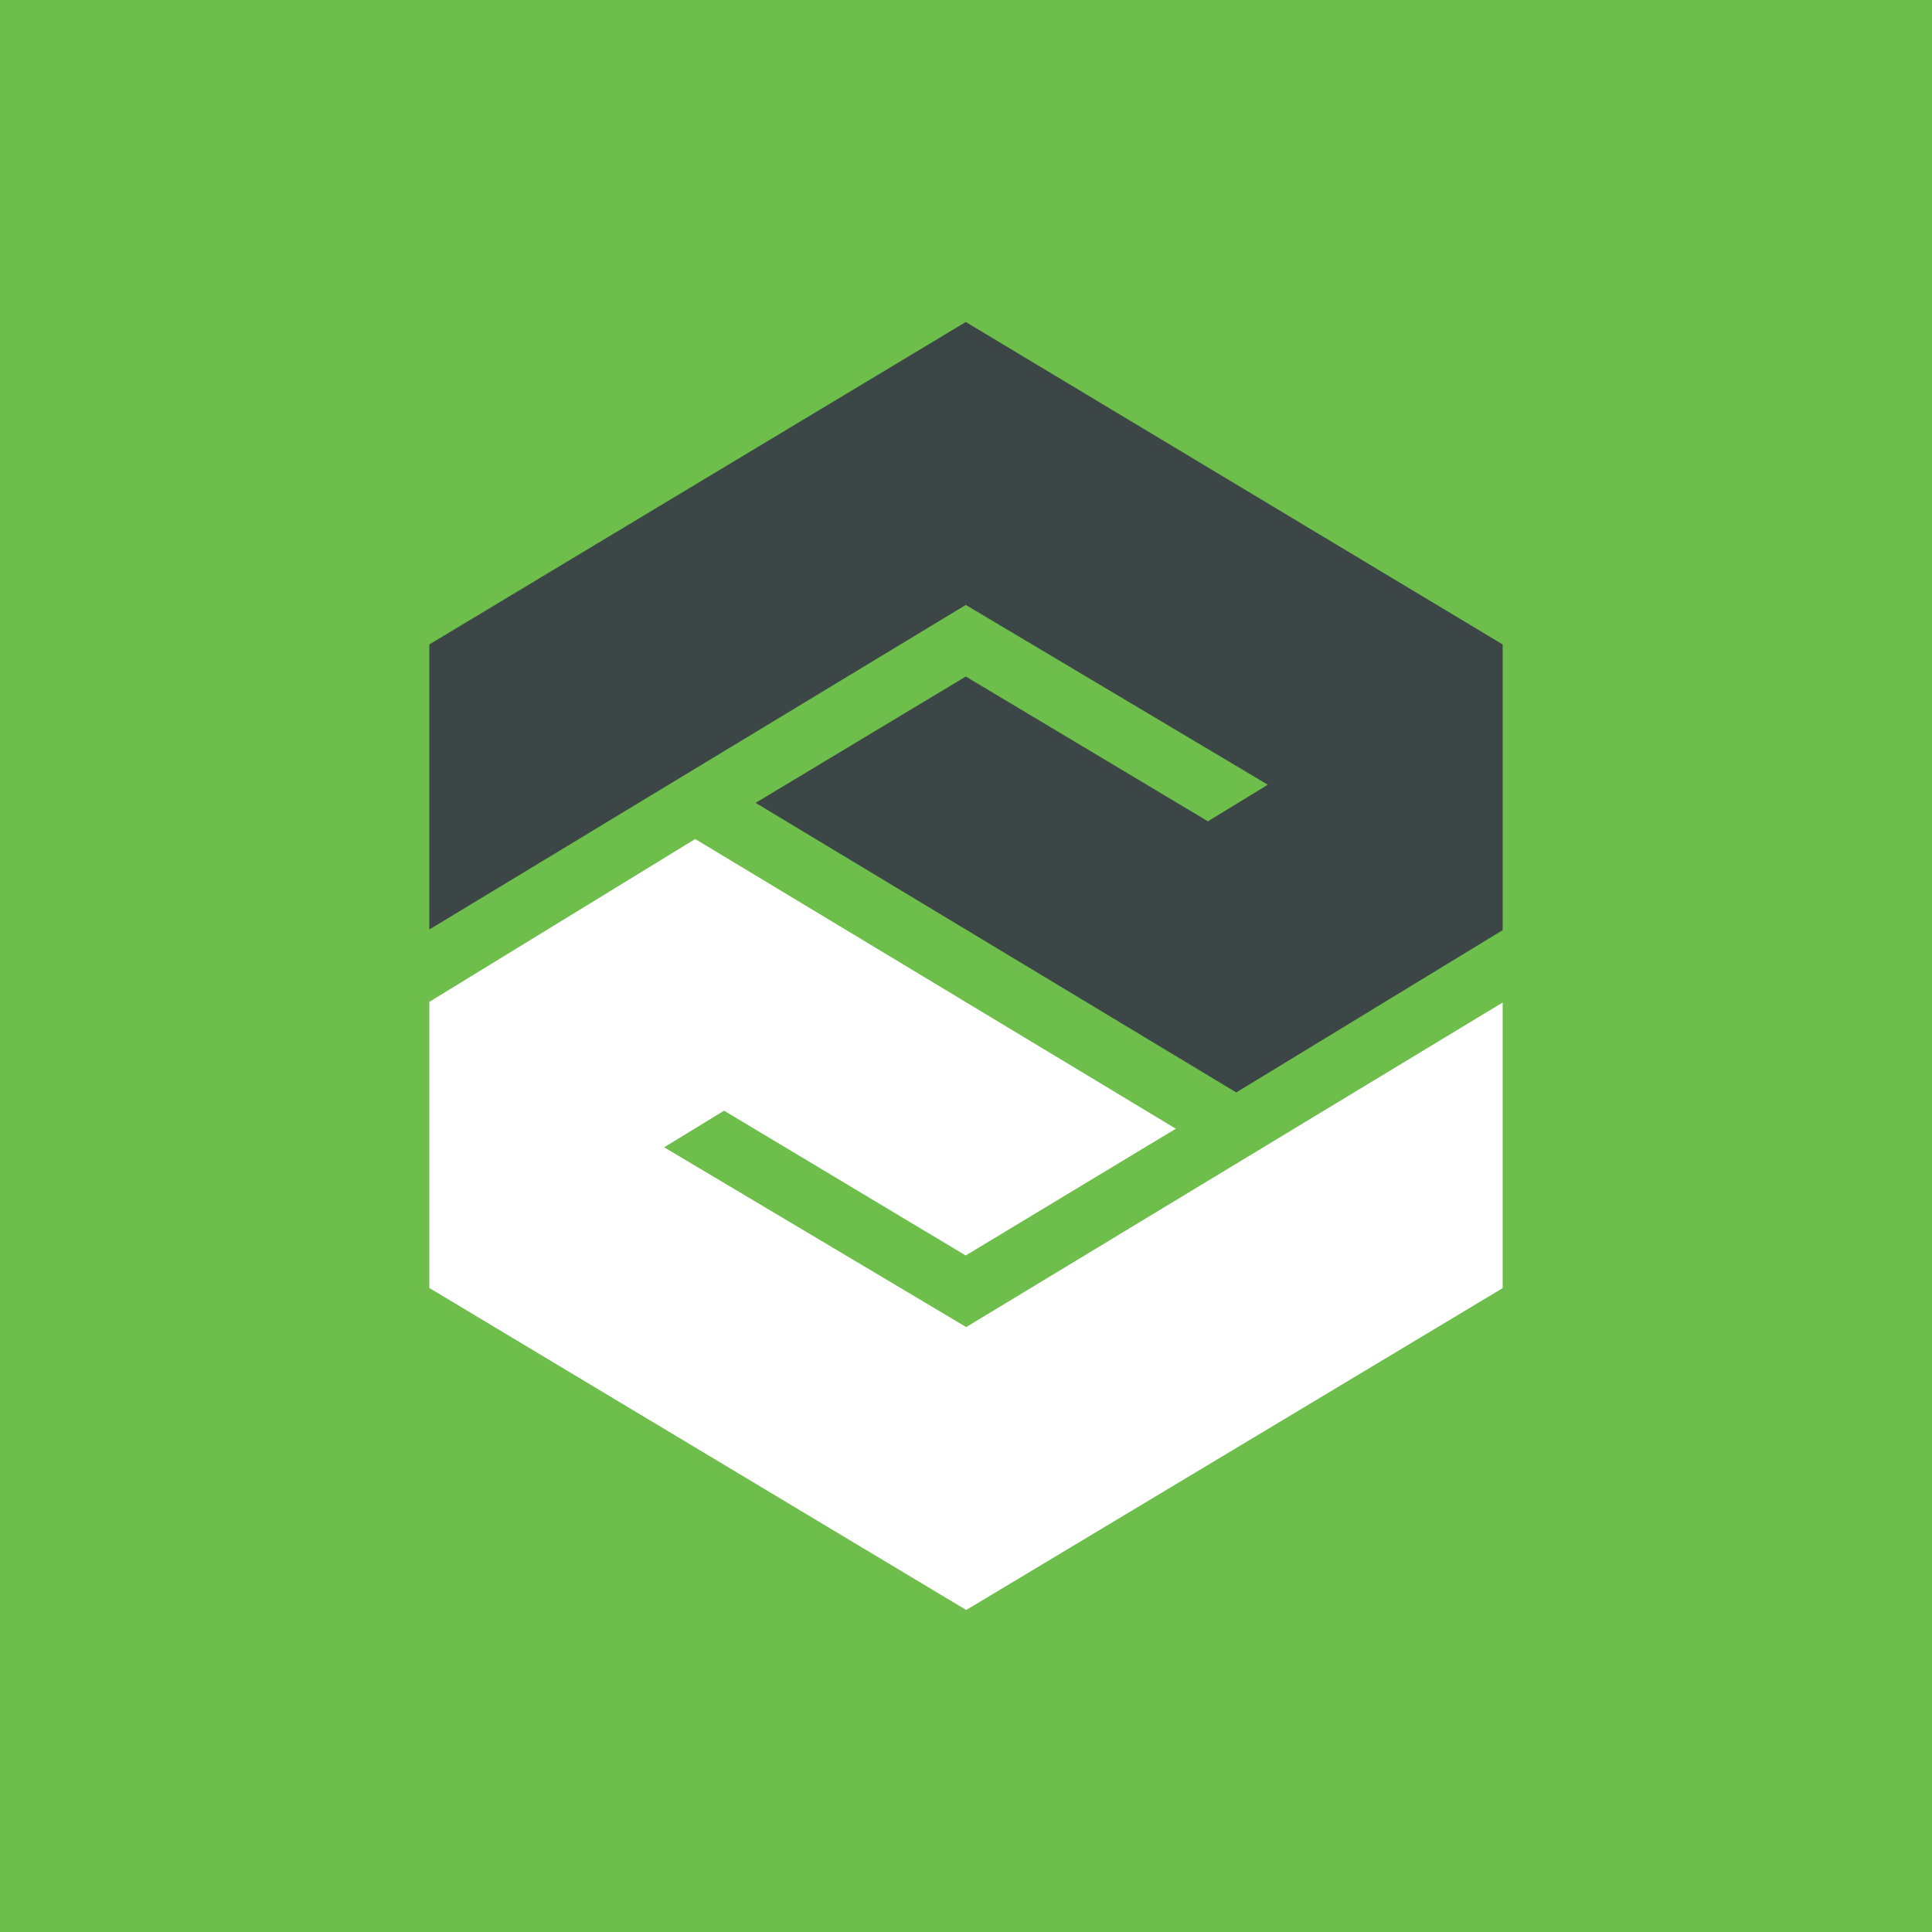 <svg xmlns="http://www.w3.org/2000/svg" width="18" height="18"><path fill="#6EBE4B" d="M0 0h18v18H0z"/><path fill="#3D4647" d="M4 6.004V8.66l4.998-3.024 2.814 1.675-.558.341-2.256-1.349L7.04 7.48l4.478 2.698L14 8.666V6.004L8.998 3 4 6.004z"/><path fill="#fff" d="M4 9.334V12l5.002 3L14 12.001V9.34l-4.998 3.024-2.814-1.675.558-.341 2.251 1.349 1.958-1.181-4.478-2.699L4 9.334z"/></svg>